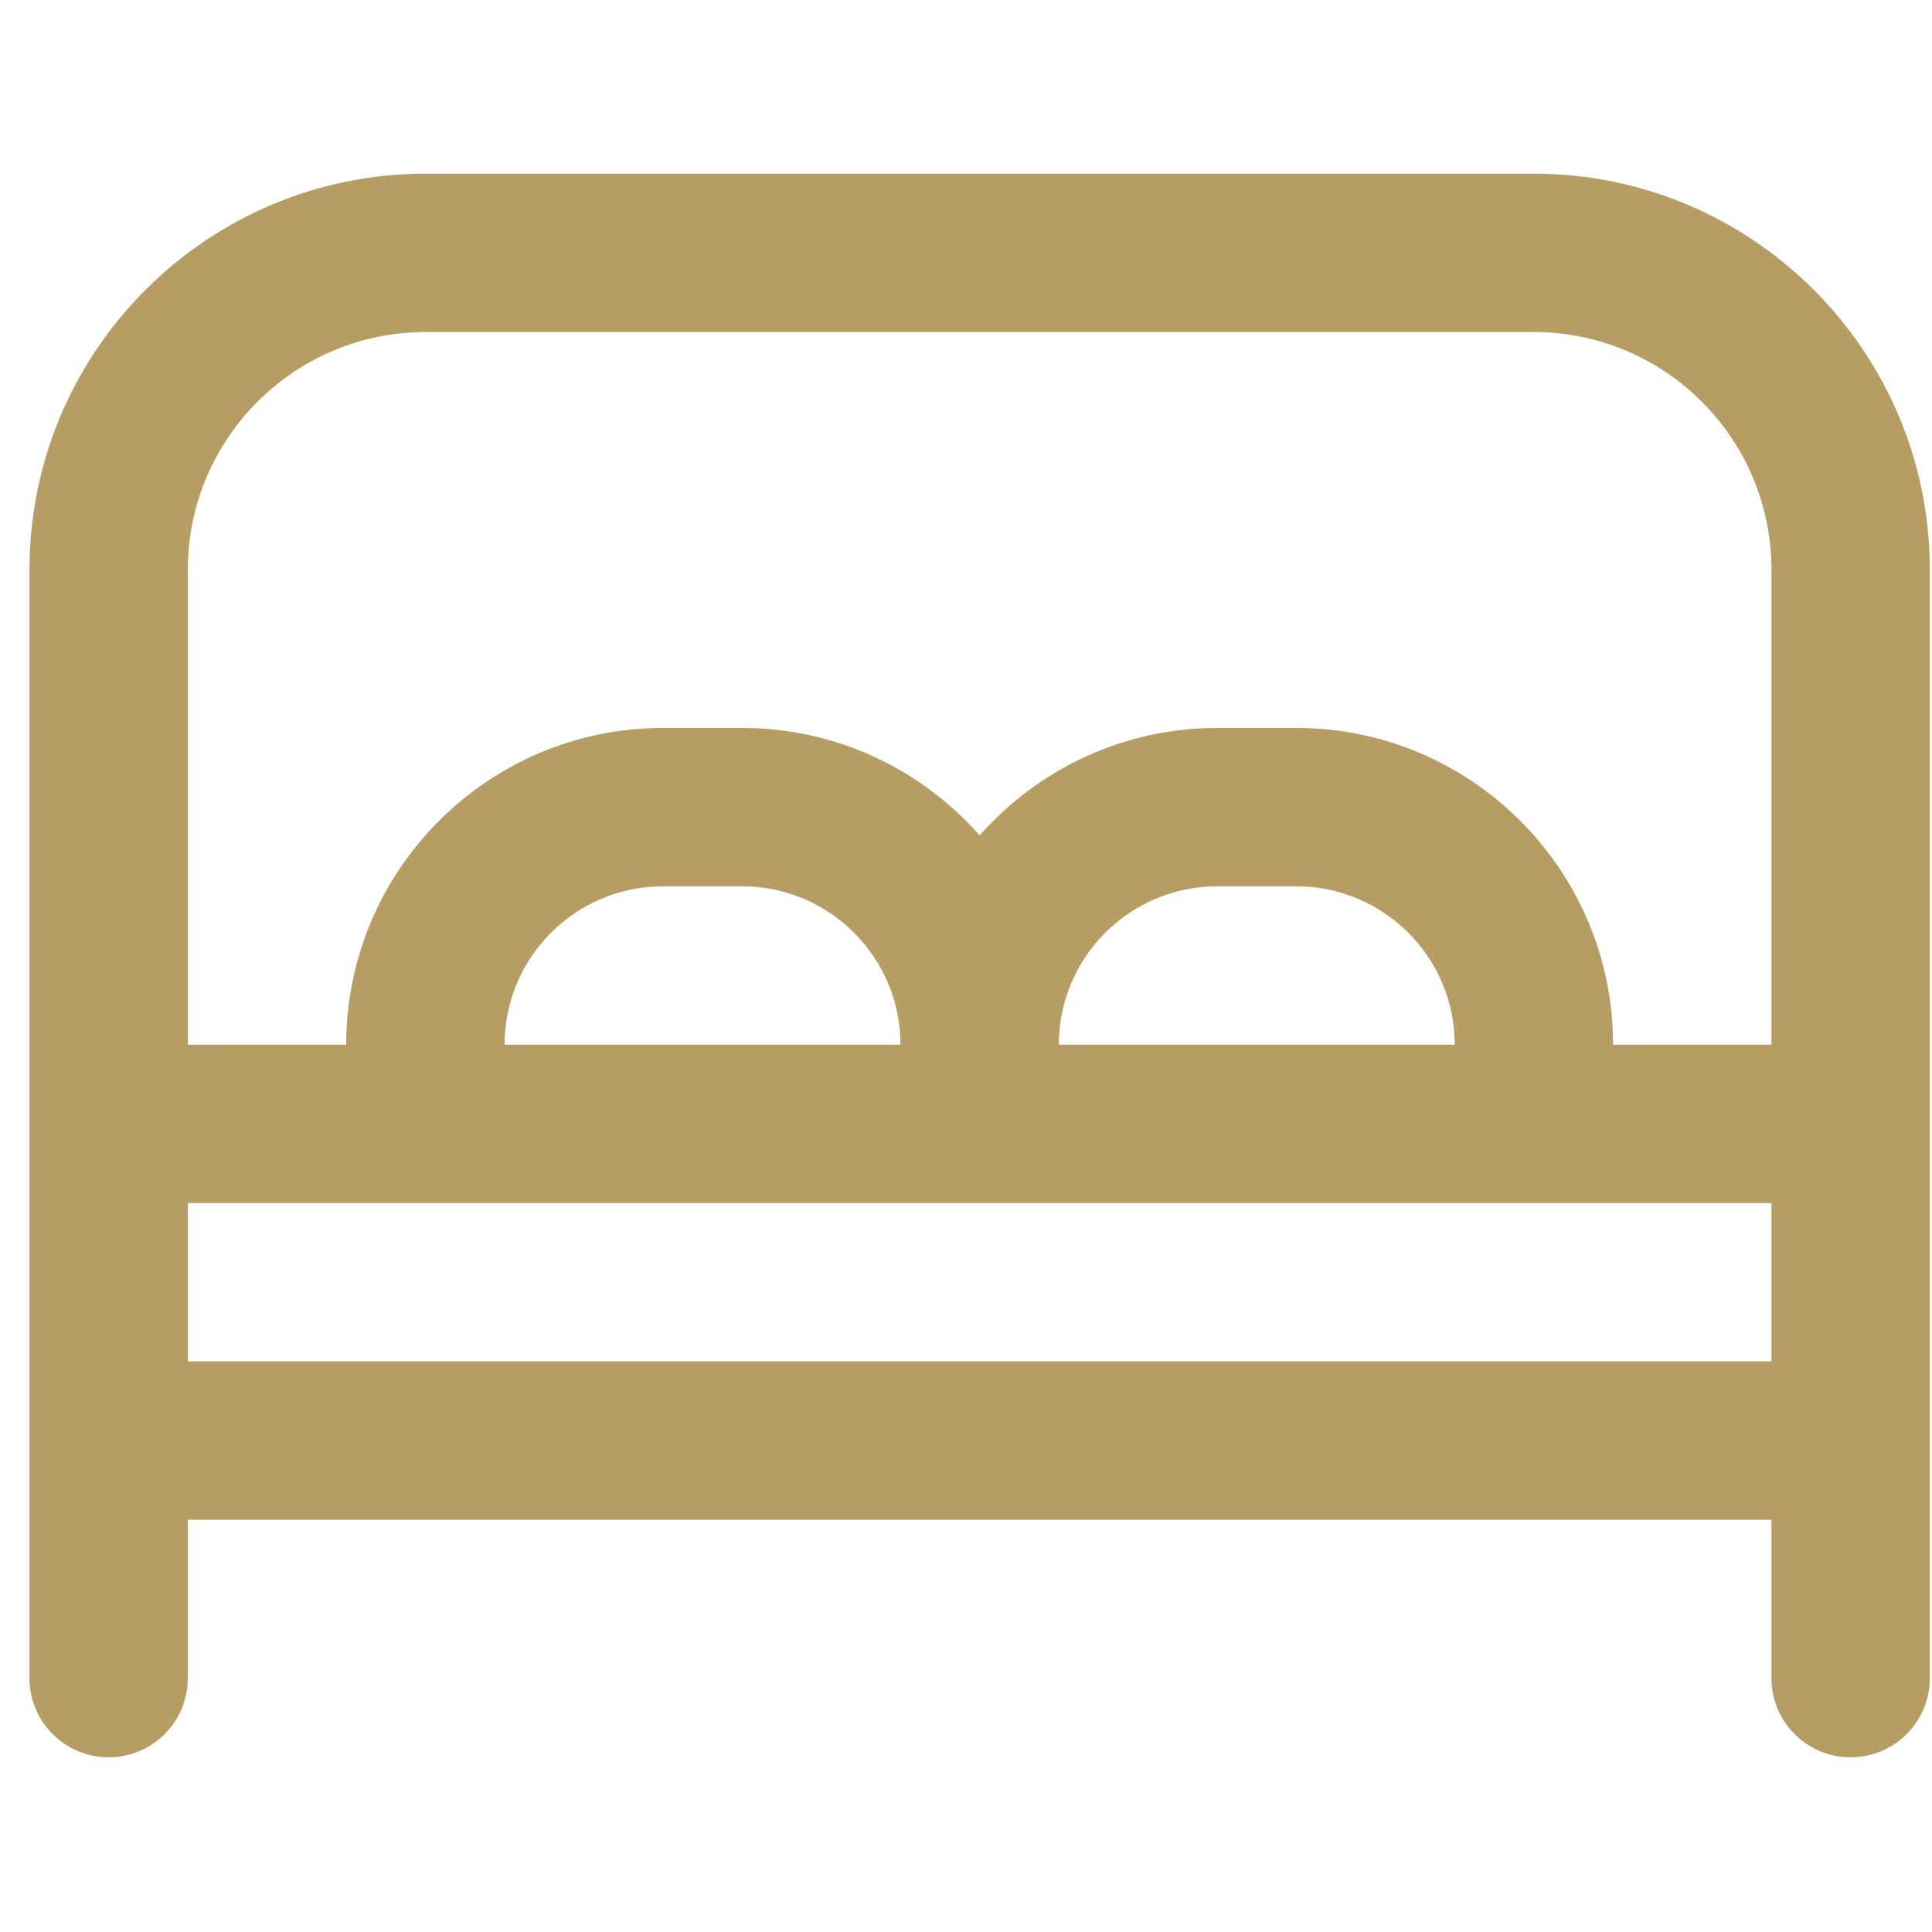 <svg width="61" height="61" viewBox="0 0 61 61" fill="none" xmlns="http://www.w3.org/2000/svg">
<g clip-path="url(#clip0_28_318)">
<path d="M48.431 5.484H13.431C6.539 5.484 0.931 11.091 0.931 17.984V52.984C0.931 54.366 2.051 55.484 3.431 55.484C4.811 55.484 5.931 54.366 5.931 52.984V47.984H55.931V52.984C55.931 54.366 57.048 55.484 58.431 55.484C59.813 55.484 60.931 54.366 60.931 52.984V17.984C60.931 11.091 55.324 5.484 48.431 5.484ZM13.431 10.484H48.431C52.566 10.484 55.931 13.849 55.931 17.984V32.984H50.931C50.931 27.469 46.446 22.984 40.931 22.984H38.431C35.446 22.984 32.766 24.299 30.931 26.376C29.096 24.296 26.416 22.984 23.431 22.984H20.931C15.416 22.984 10.931 27.469 10.931 32.984H5.931V17.984C5.931 13.849 9.296 10.484 13.431 10.484ZM33.431 32.984C33.431 30.226 35.673 27.984 38.431 27.984H40.931C43.688 27.984 45.931 30.226 45.931 32.984H33.431ZM15.931 32.984C15.931 30.226 18.174 27.984 20.931 27.984H23.431C26.189 27.984 28.431 30.226 28.431 32.984H15.931ZM5.931 42.984V37.984H55.931V42.984H5.931Z" fill="#B59D64"/>
</g>
<defs>
<clipPath id="clip0_28_318">
<rect width="60" height="60" fill="white" transform="translate(0.931 0.484)"/>
</clipPath>
</defs>
</svg>
